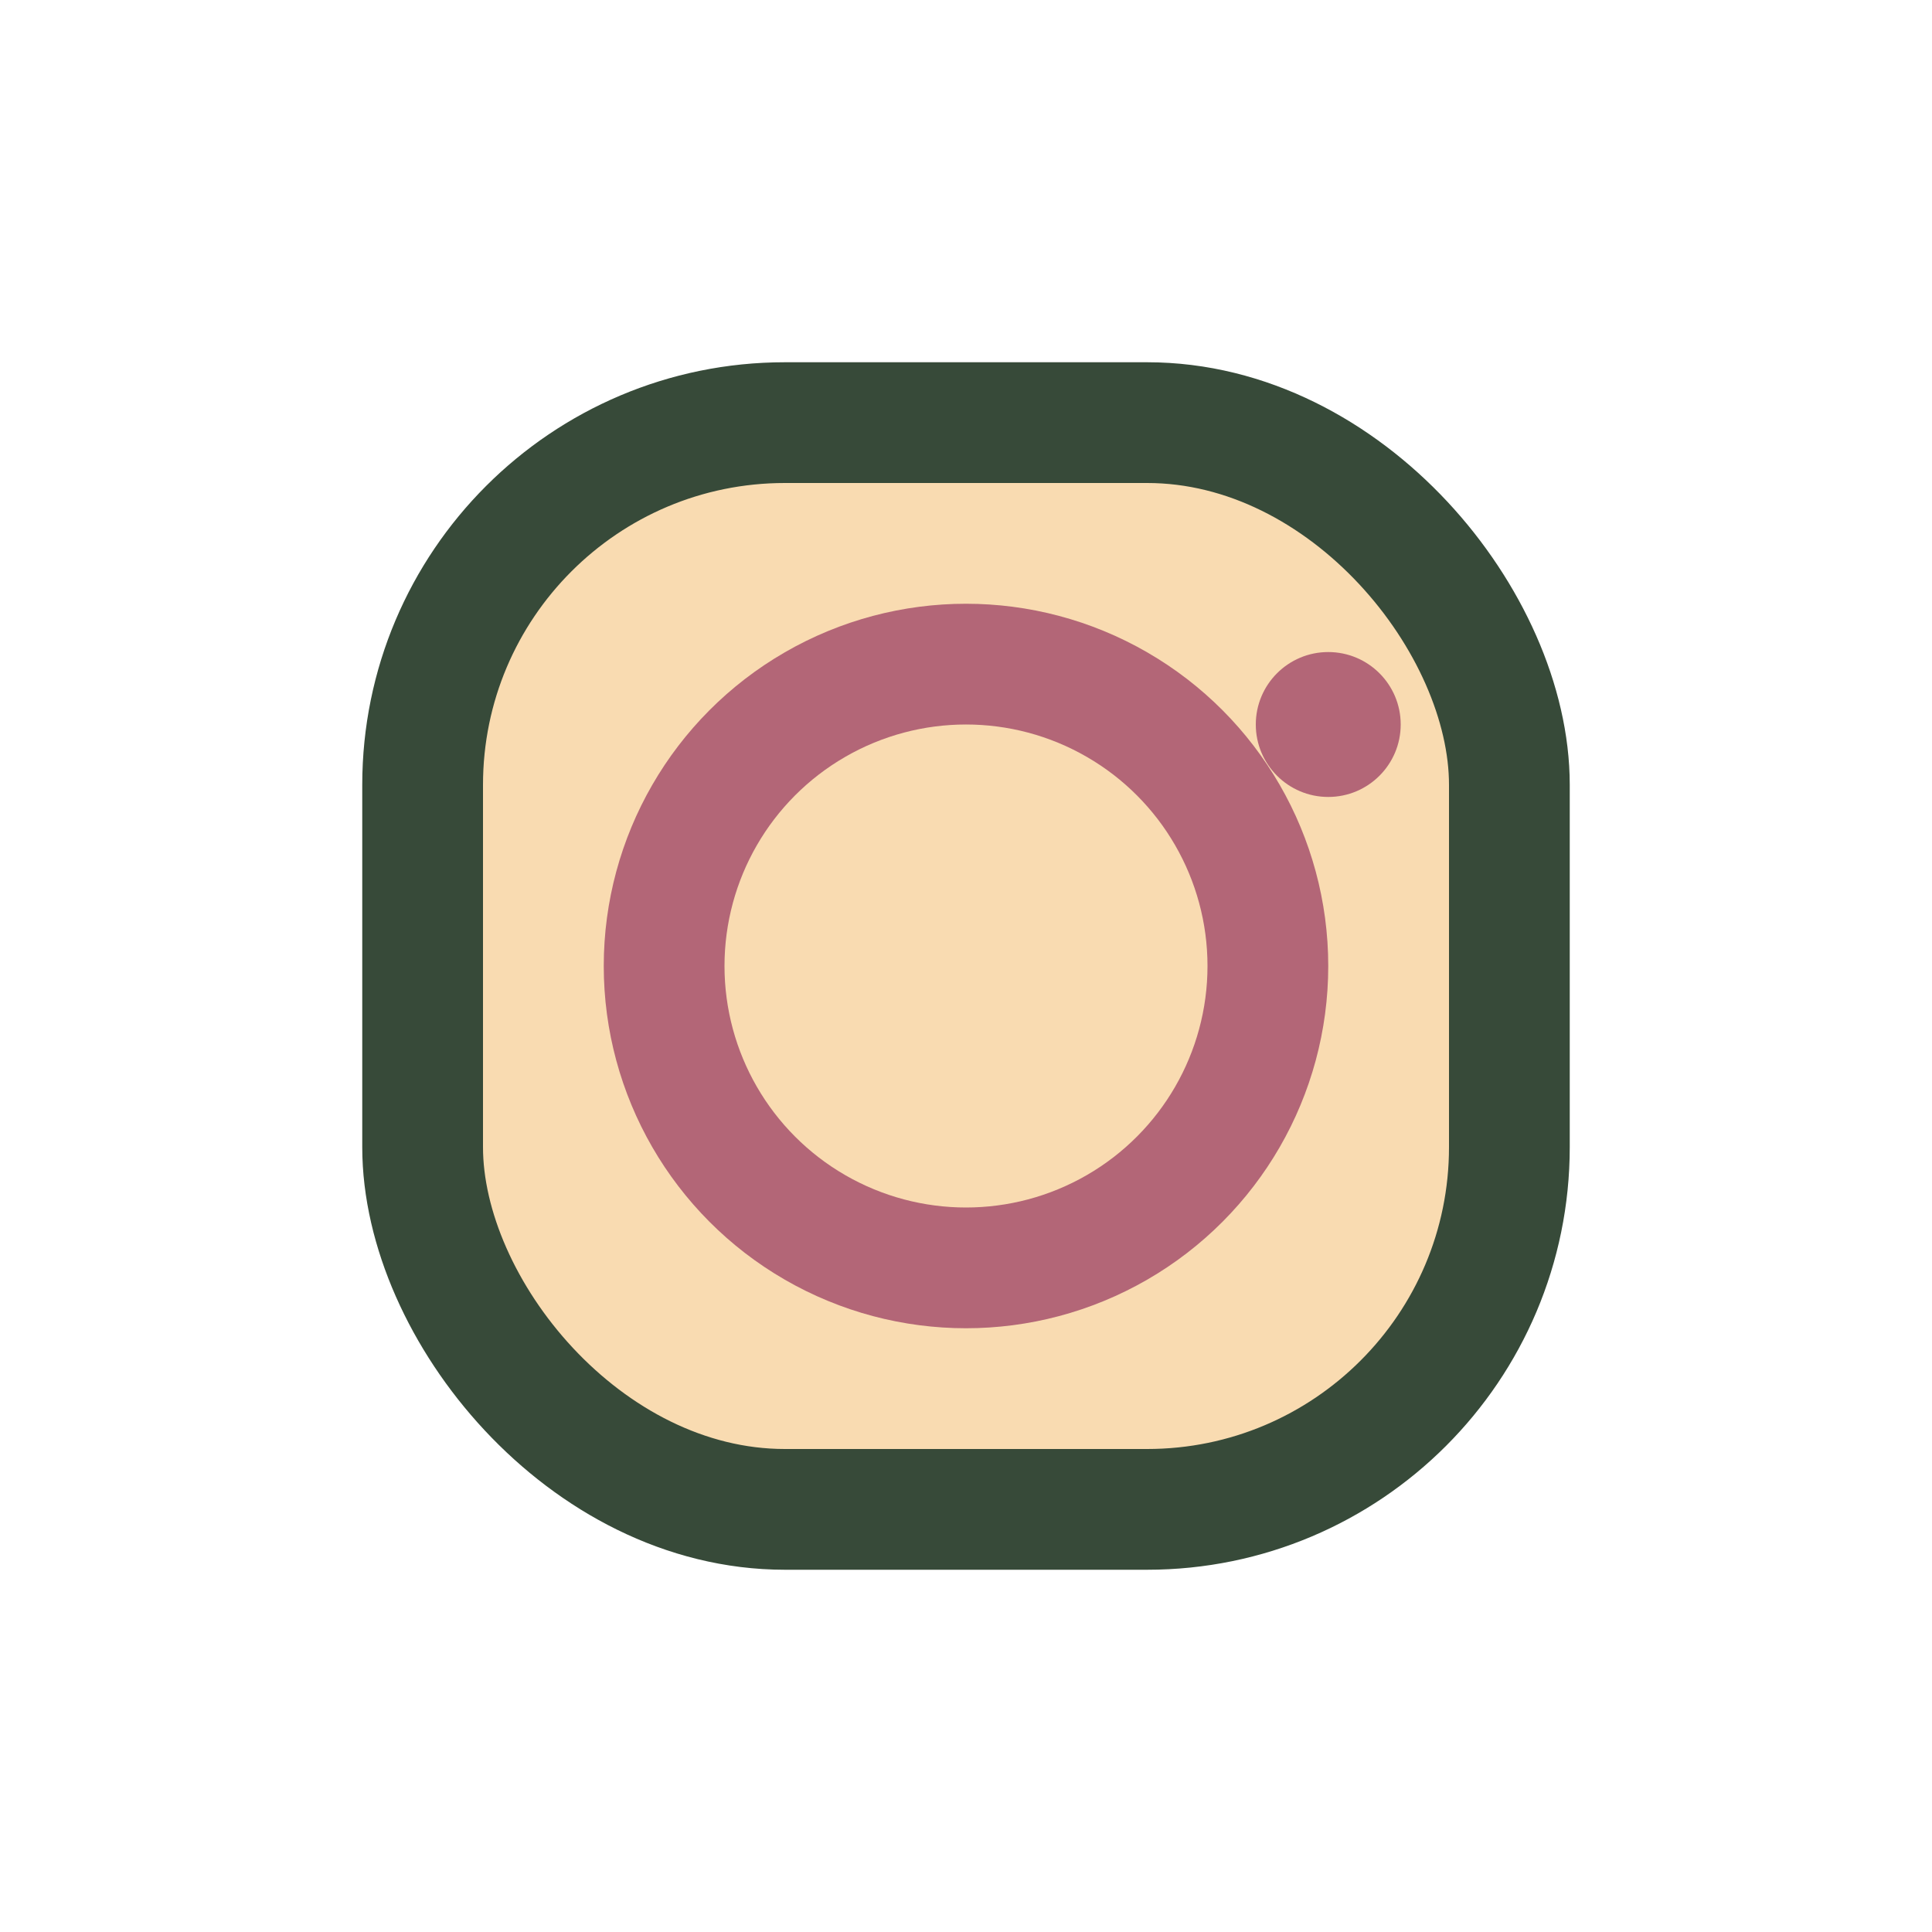 <?xml version="1.0" encoding="UTF-8"?>
<svg xmlns="http://www.w3.org/2000/svg" width="32" height="32" viewBox="0 0 32 32"><rect x="7" y="7" width="18" height="18" rx="6" fill="#F9DBB1" stroke="#374A39" stroke-width="2"/><circle cx="16" cy="16" r="5" stroke="#B36677" stroke-width="2" fill="none"/><circle cx="22" cy="12" r="1.2" fill="#B36677"/></svg>